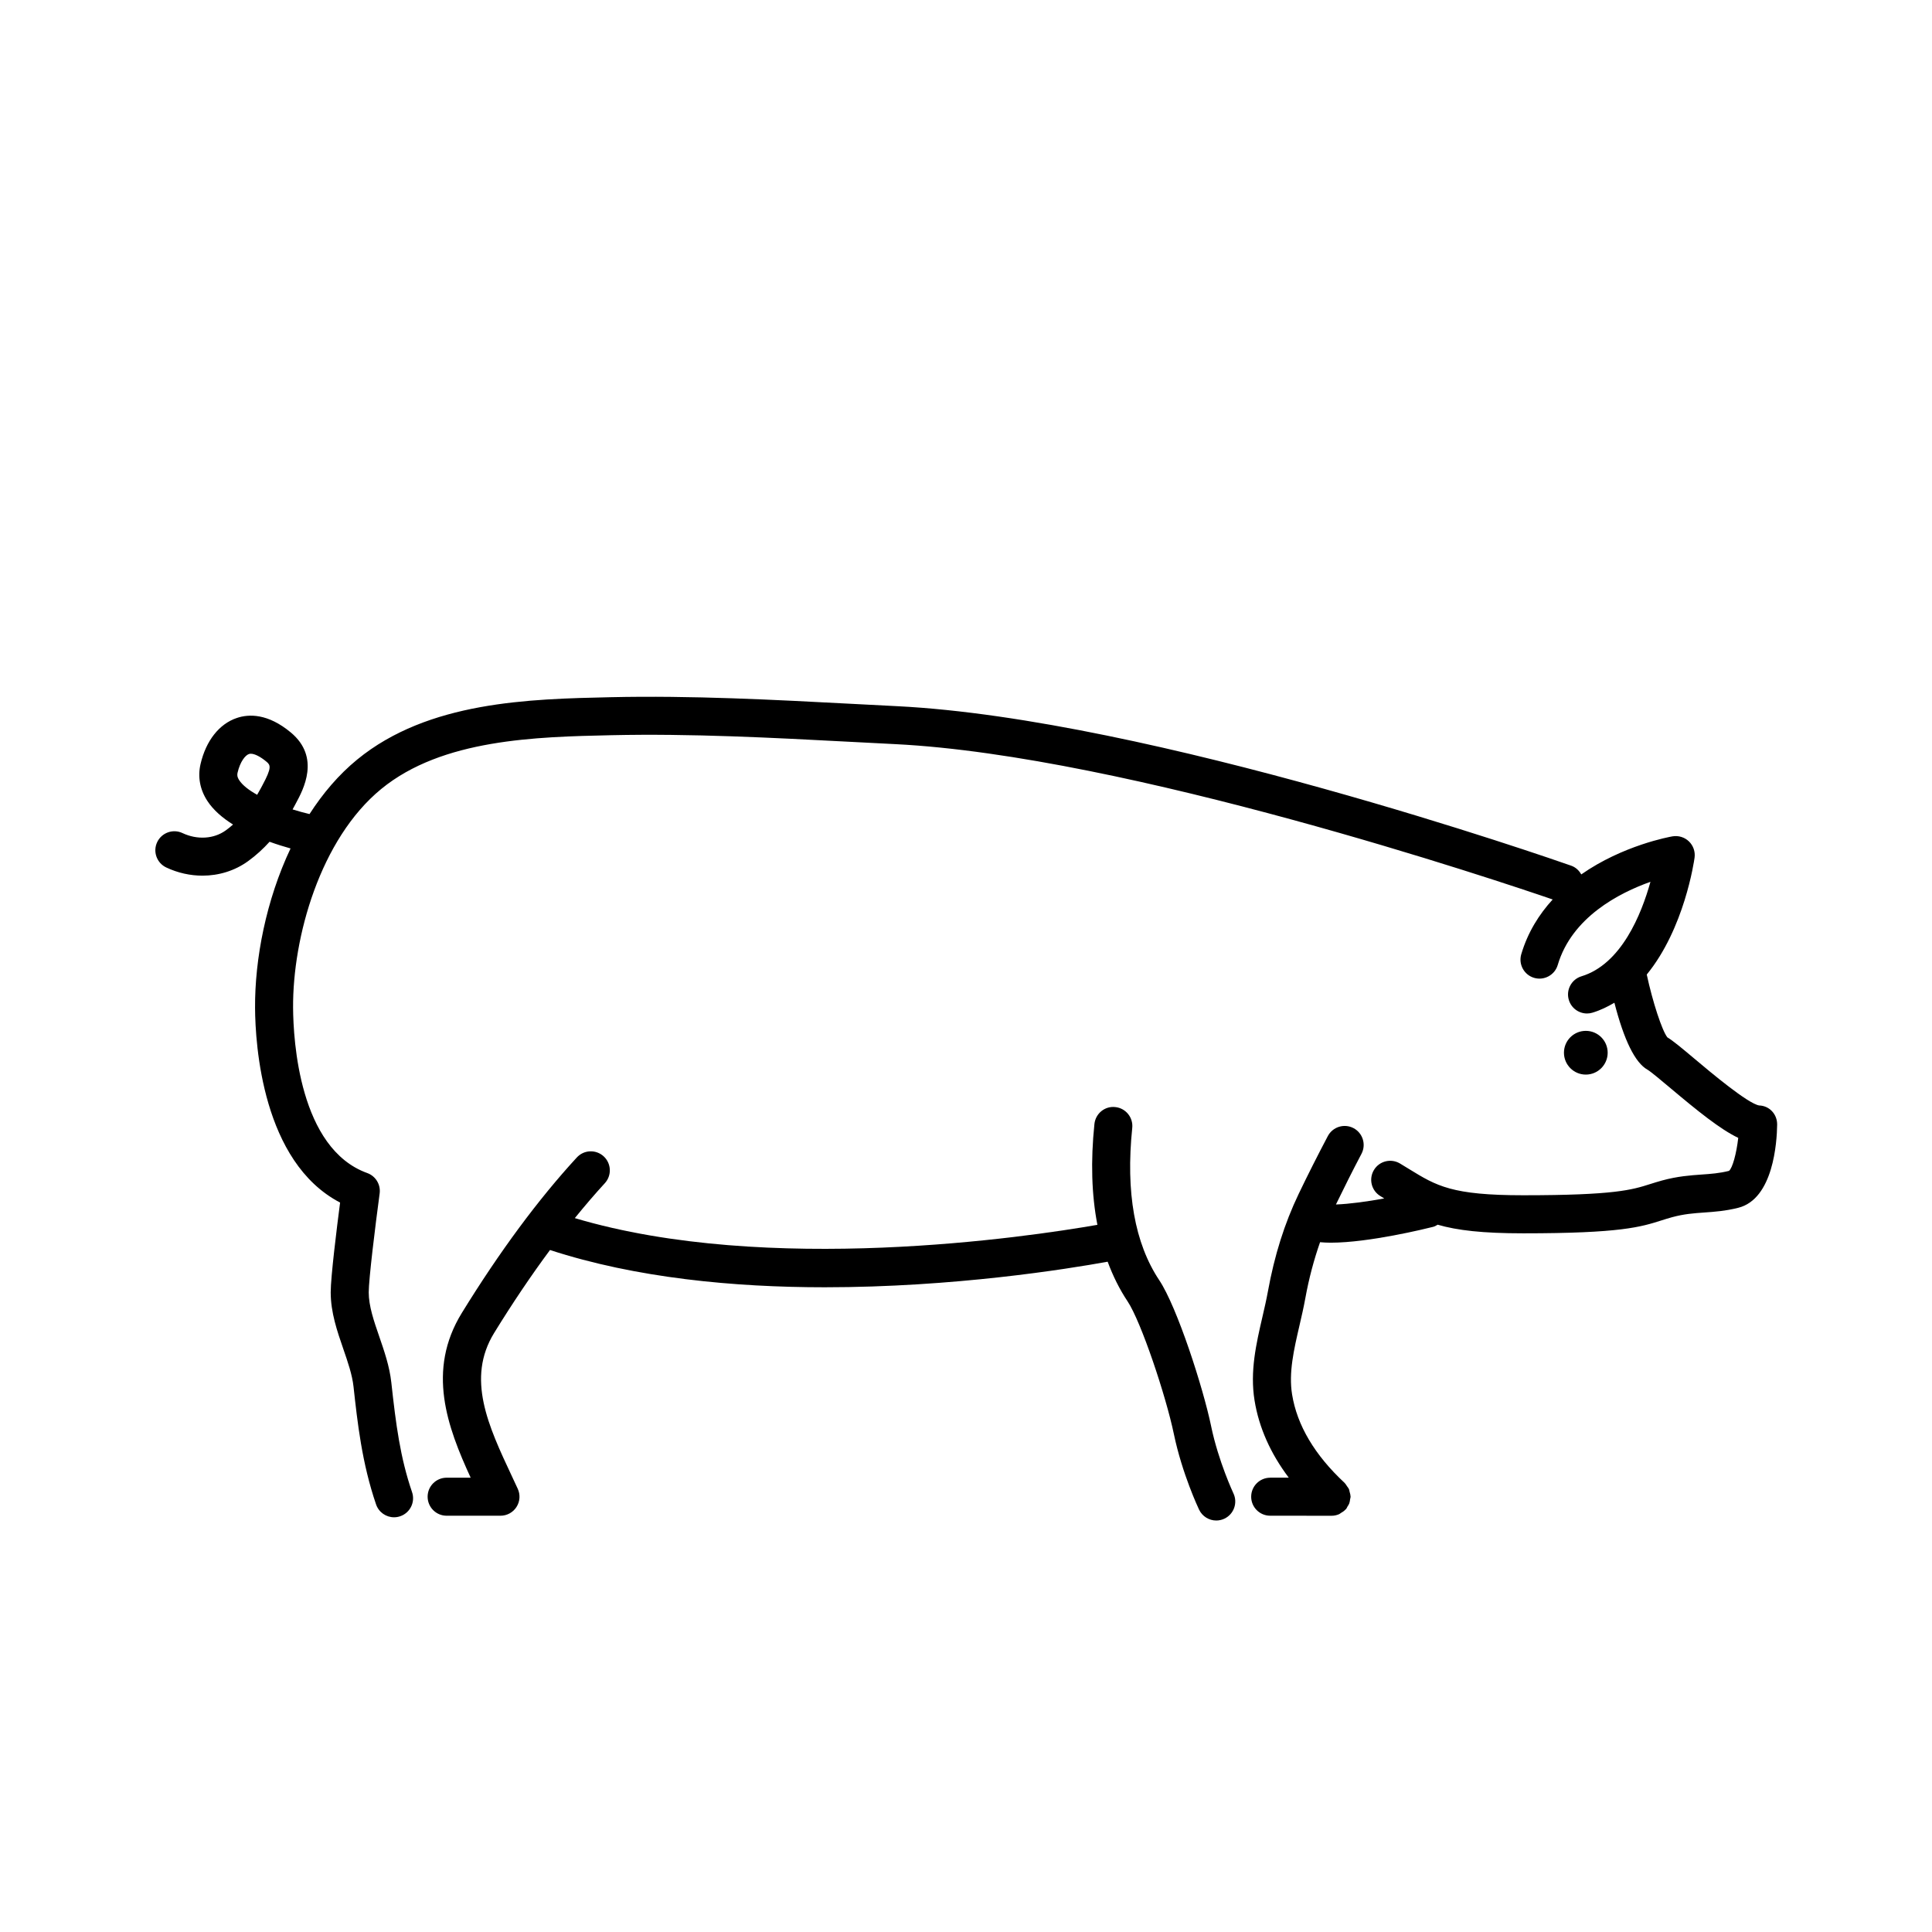 <?xml version="1.0" encoding="UTF-8"?>
<!-- Uploaded to: SVG Repo, www.svgrepo.com, Generator: SVG Repo Mixer Tools -->
<svg fill="#000000" width="800px" height="800px" version="1.1" viewBox="144 144 512 512" xmlns="http://www.w3.org/2000/svg">
 <g>
  <path d="m610.2 436.96c-2.996-0.496-12.84-8.762-17.039-12.297-3.664-3.078-5.773-4.832-7.301-5.762-1.391-1.77-3.891-9.367-5.445-16.602-0.004-0.012-0.012-0.02-0.012-0.031 9.965-12.18 12.539-29.969 12.676-30.988 0.215-1.59-0.344-3.188-1.496-4.301-1.152-1.113-2.773-1.602-4.348-1.34-0.82 0.145-13.145 2.375-24.184 10.09-0.578-1.035-1.477-1.898-2.684-2.32-4.523-1.586-111.46-38.906-178.59-42.262l-11.758-0.609c-21.008-1.105-42.727-2.254-64.188-1.773-21.523 0.477-48.312 1.066-67.176 16.527-4.922 4.031-9.105 8.973-12.629 14.445-1.438-0.348-2.934-0.742-4.488-1.234 0.168-0.305 0.332-0.602 0.484-0.891l0.375-0.699c1.973-3.652 6.594-12.199-1.32-18.793-6.117-5.098-11.156-4.918-14.309-3.852-4.676 1.566-8.184 6.023-9.625 12.223-0.781 3.359-0.16 6.727 1.793 9.738 1.59 2.449 4.031 4.535 6.82 6.281-0.633 0.566-1.277 1.086-1.934 1.555-3.16 2.277-7.555 2.547-11.465 0.707-2.512-1.188-5.516-0.109-6.707 2.41-1.188 2.516-0.105 5.519 2.41 6.707 3.086 1.453 6.367 2.168 9.594 2.168 4.32 0 8.543-1.285 12.055-3.816 2.172-1.566 4.078-3.336 5.731-5.164 1.996 0.723 3.898 1.305 5.559 1.77-6.488 13.719-9.488 29.277-9.406 42.273 0.062 9.723 1.945 40.84 22.535 51.57-0.863 6.648-2.488 19.715-2.488 23.785 0 5.332 1.703 10.262 3.348 15.031 1.211 3.512 2.356 6.828 2.699 9.973 1.043 9.496 2.223 20.258 5.977 31.211 0.715 2.09 2.672 3.406 4.766 3.406 0.543 0 1.094-0.09 1.633-0.277 2.633-0.898 4.035-3.766 3.133-6.398-3.144-9.188-4.262-17.832-5.492-29.043-0.469-4.269-1.855-8.281-3.191-12.16-1.438-4.168-2.797-8.102-2.797-11.742 0-3.449 1.73-17.555 2.894-26.195 0.316-2.352-1.055-4.609-3.285-5.41-18.012-6.484-19.598-35.176-19.656-43.812-0.121-18.602 7.141-44.676 23.367-57.977 16.176-13.254 41.035-13.805 61.012-14.246 21.078-0.469 42.613 0.668 63.438 1.762l11.789 0.609c61.402 3.07 160.67 36.52 174.2 41.164-3.582 3.922-6.594 8.672-8.324 14.508-0.789 2.668 0.734 5.473 3.398 6.262 2.656 0.785 5.473-0.734 6.262-3.398 3.758-12.691 16.312-19.117 24.574-22.051-2.406 8.648-7.723 21.824-18.273 25.035-2.66 0.809-4.164 3.625-3.352 6.285 0.66 2.176 2.656 3.574 4.816 3.574 0.488 0 0.98-0.07 1.469-0.223 2.098-0.637 3.988-1.57 5.785-2.629 2.555 9.941 5.496 15.926 8.777 17.75 0.828 0.473 3.738 2.918 6.078 4.883 7.234 6.082 13.172 10.891 17.965 13.184-0.469 4.172-1.539 8.043-2.453 8.746-2.551 0.641-4.738 0.793-7.273 0.973-2.969 0.211-6.34 0.449-10.465 1.574-1.137 0.309-2.137 0.629-3.133 0.941-4.816 1.531-9.367 2.973-33.641 2.973-18.945 0-22.961-2.461-30.238-6.93l-2.434-1.484c-2.387-1.434-5.484-0.664-6.914 1.727-1.434 2.387-0.66 5.481 1.727 6.914l1.012 0.617c-4.555 0.832-9.191 1.469-12.805 1.602 2.188-4.512 4.434-8.992 6.769-13.426 1.297-2.461 0.355-5.508-2.109-6.809-2.457-1.293-5.508-0.352-6.809 2.109-2.672 5.066-5.266 10.184-7.738 15.348-3.738 7.801-6.402 16.246-8.141 25.816-0.406 2.234-0.93 4.488-1.453 6.754-1.641 7.09-3.34 14.422-2.086 22.148 1.16 7.141 4.195 13.988 9.059 20.449l-4.91-0.004-0.004 0.02c-2.781 0-5.035 2.254-5.039 5.035-0.004 2.781 2.254 5.039 5.035 5.039l16.277 0.012h0.004c0.719 0 1.398-0.16 2.016-0.434 0.152-0.066 0.27-0.199 0.414-0.281 0.461-0.262 0.895-0.547 1.246-0.938 0.043-0.047 0.109-0.062 0.148-0.109 0.172-0.203 0.242-0.449 0.375-0.668 0.176-0.277 0.359-0.535 0.477-0.844 0.137-0.367 0.176-0.742 0.227-1.125 0.031-0.219 0.129-0.414 0.129-0.641 0-0.051-0.027-0.09-0.027-0.137-0.012-0.41-0.129-0.793-0.238-1.188-0.066-0.234-0.078-0.488-0.176-0.707-0.121-0.273-0.336-0.496-0.504-0.75-0.195-0.285-0.355-0.594-0.605-0.832-0.023-0.023-0.031-0.051-0.055-0.074-7.898-7.352-12.578-15.23-13.902-23.422-0.938-5.773 0.469-11.84 1.957-18.266 0.562-2.422 1.117-4.832 1.551-7.223 0.969-5.332 2.289-10.23 3.906-14.859 0.895 0.078 1.832 0.129 2.836 0.129 10.16 0 25.219-3.719 27.164-4.207 0.434-0.109 0.793-0.348 1.168-0.559 5.219 1.508 11.922 2.285 22.688 2.285 25.836 0 31.109-1.672 36.691-3.445 0.867-0.277 1.742-0.555 2.734-0.824 3.172-0.867 5.769-1.051 8.527-1.246 2.75-0.195 5.598-0.395 9.004-1.246 9.336-2.336 10.262-17.453 10.32-22.035 0.035-2.738-2.016-4.992-4.754-5.09zm-396.67-84.828-0.41 0.766c-0.312 0.59-0.637 1.168-0.973 1.73-2.164-1.207-3.883-2.523-4.762-3.879-0.574-0.887-0.543-1.469-0.43-1.969 0.68-2.938 2.043-4.629 3.012-4.953 0.152-0.051 0.32-0.078 0.508-0.078 1.02 0 2.516 0.754 4.148 2.113 1.066 0.895 1.465 1.531-1.094 6.269z"/>
  <path d="m464.97 521.98c-2.152-10.34-9.031-31.621-13.754-38.711-6.508-9.766-8.918-23.34-7.16-40.352 0.289-2.766-1.723-5.246-4.492-5.531-2.789-0.312-5.242 1.723-5.531 4.492-1.02 9.855-0.746 18.773 0.789 26.715-18.668 3.254-87.285 13.457-138.49-1.781 2.652-3.262 5.301-6.367 7.949-9.246 1.883-2.047 1.75-5.234-0.297-7.121-2.055-1.883-5.238-1.754-7.121 0.297-10.23 11.113-20.48 24.973-30.469 41.191-9.398 15.266-3.848 30.211 2.336 43.672h-6.367c-2.781 0-5.039 2.254-5.039 5.039 0 2.781 2.254 5.039 5.039 5.039h14.273c1.719 0 3.32-0.875 4.242-2.32 0.926-1.449 1.051-3.266 0.328-4.828l-1.559-3.344c-6.238-13.301-12.133-25.863-4.68-37.969 4.887-7.938 9.828-15.266 14.789-21.957 22.801 7.438 48.809 9.875 72.82 9.875 34.164 0 64.168-4.816 74.965-6.777 1.406 3.785 3.144 7.305 5.277 10.5 3.57 5.359 10.148 24.98 12.273 35.18 2.199 10.547 6.5 19.648 6.68 20.031 0.863 1.812 2.668 2.875 4.551 2.875 0.727 0 1.465-0.156 2.164-0.488 2.512-1.195 3.578-4.203 2.383-6.715-0.031-0.094-3.949-8.391-5.902-17.766z"/>
  <path d="m570.05 422.98c0 3.199-2.594 5.797-5.793 5.797s-5.793-2.598-5.793-5.797 2.594-5.793 5.793-5.793 5.793 2.594 5.793 5.793"/>
 </g>
</svg>